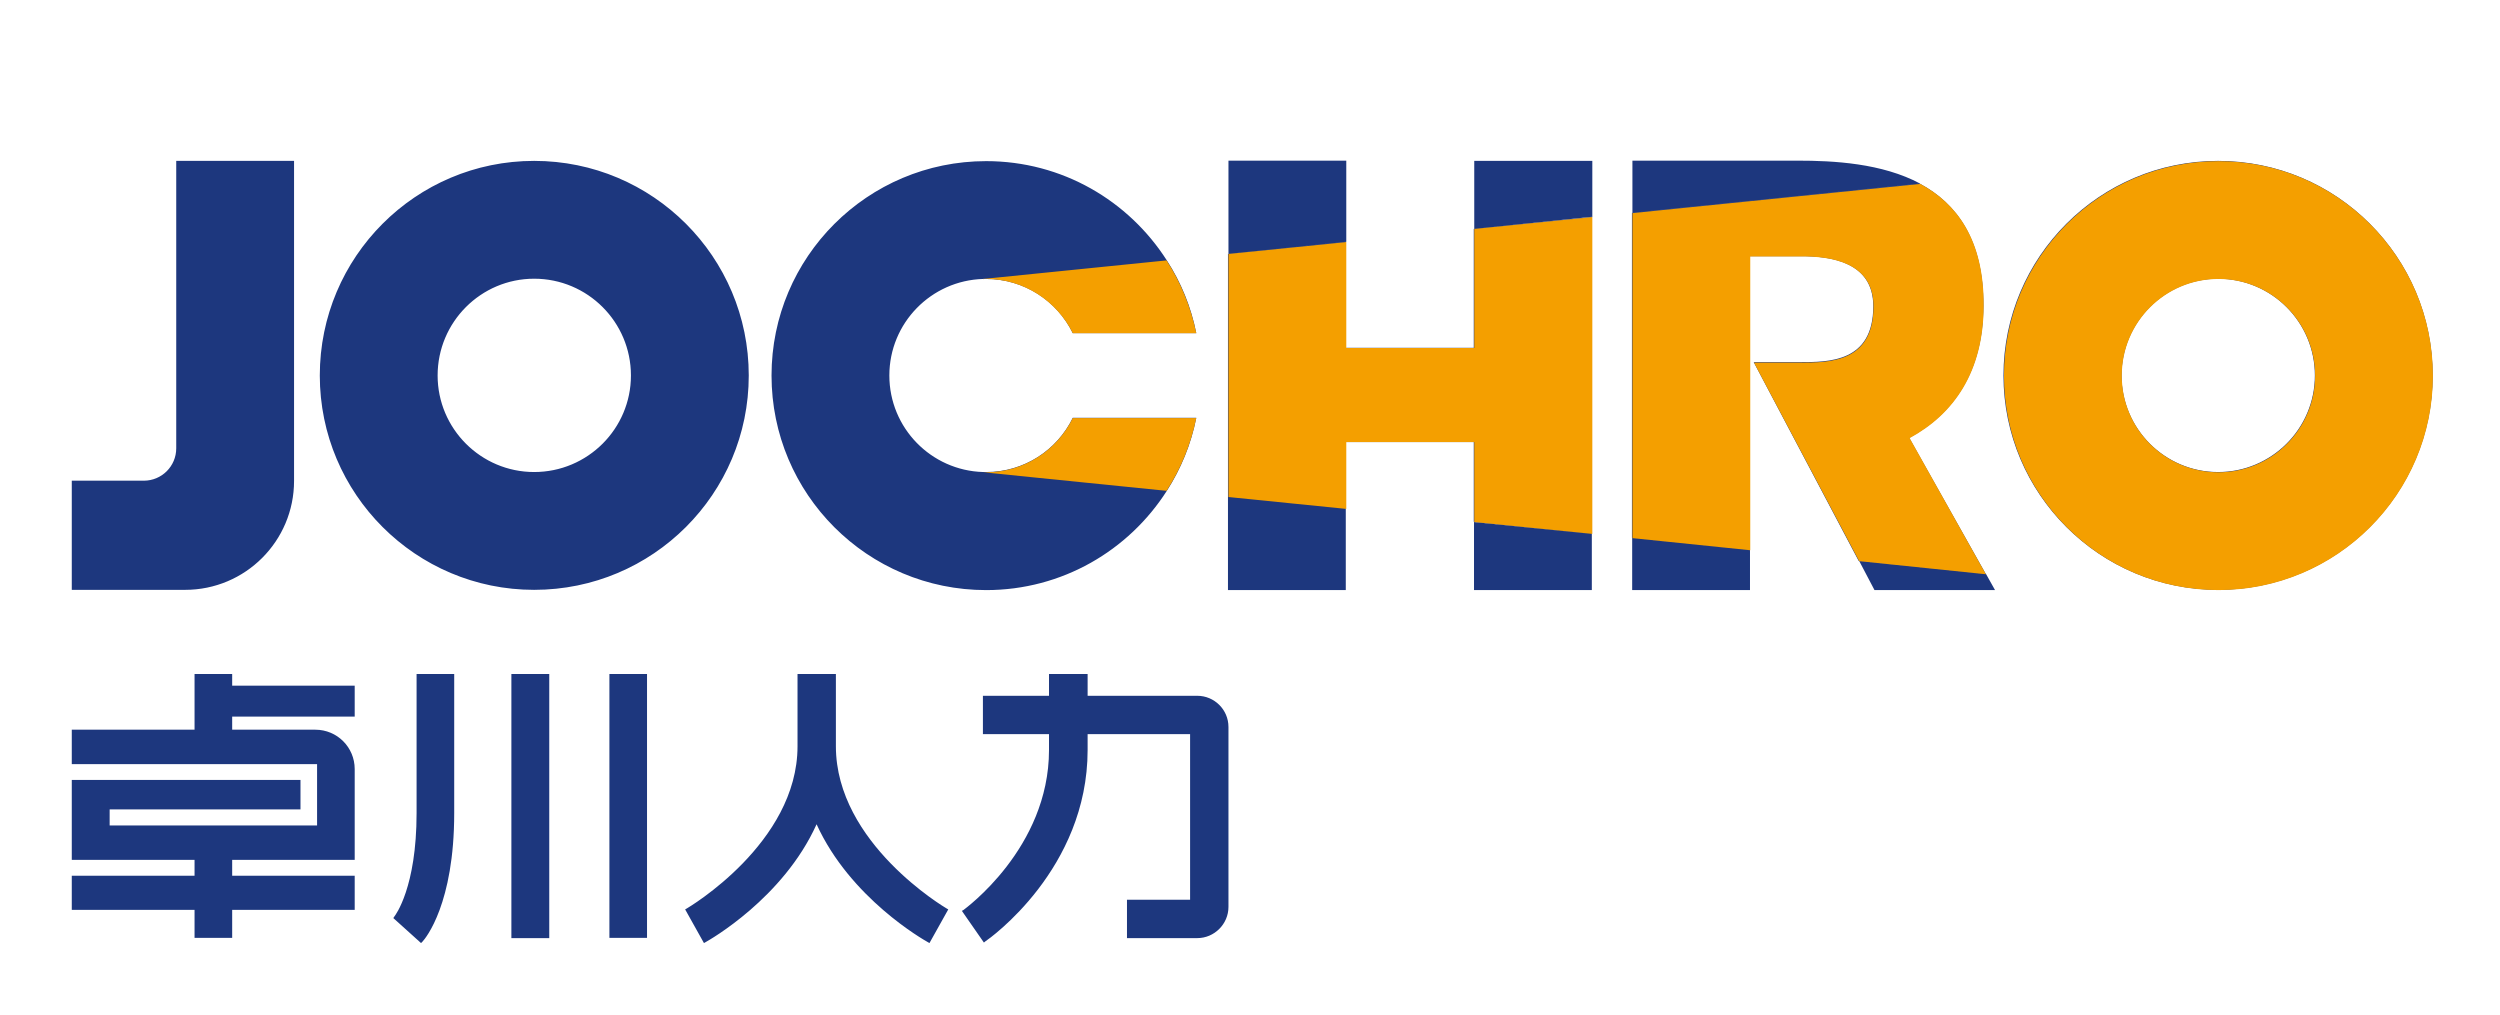 <svg version="1.2" xmlns="http://www.w3.org/2000/svg" viewBox="0 0 1010 410" width="1010" height="410">
	<title>公司logo</title>
	<style>
		.s0 { fill: #1d377e } 
		.s1 { fill: #f49f00 } 
	</style>
	<path id="形状 1" fill-rule="evenodd" class="s0" d="m285.1 380.6l-0.7 0.4-7.6-13.6 0.7-0.4c0.5-0.3 44.7-26.3 44.7-65.5v-29.2h15.5v29.2c0 39.2 44.2 65.2 44.7 65.5l0.7 0.4-7.6 13.6-0.7-0.4c-1.6-0.9-31.3-17.7-44.9-47.6-13.5 29.9-43.2 46.7-44.8 47.6zm154.3-108.3v8.8h44.3c6.9 0 12.6 5.6 12.6 12.6v72.7c0 6.9-5.7 12.6-12.6 12.6h-28.4v-15.5h25.5v-66.9h-41.4v6.4c0 48.1-39.6 76.2-41.3 77.3l-0.6 0.5-8.9-12.8 0.7-0.4c0.3-0.3 34.5-24.8 34.5-64.6v-6.4h-26.7v-15.5h26.7v-8.8zm-271.1 0h15.2v56.2c0 36.6-11.5 50.5-12.8 51.9l-0.6 0.6-11.2-10.1 0.4-0.6c0.4-0.5 9-11.7 9-41.8zm38.3 0h15.3v106.7h-15.3zm54.8 0v106.6h-15.2v-106.6zm-118.1 4.7v12.5h-49.5v5.3h33.6c8.8 0 15.9 7.1 15.9 15.9v36.7h-49.5v6.4h49.5v13.8h-49.5v11.3h-15.2v-11.3h-49.6v-13.8h49.6v-6.4h-49.6v-32.3h92.4v11.9h-77.1v6.5h83.8v-24.8h-99.1v-13.9h49.6v-22.5h15.2v4.7zm-24.5-212v129.3c0 24.3-19.7 44-44 44h-45.8v-44.1h29.1c7.2 0 13.1-5.8 13.1-13.1v-116.1zm183.7 86.7c0 47.8-38.8 86.6-86.7 86.6-47.8 0-86.6-38.8-86.6-86.6 0-47.9 38.8-86.7 86.6-86.7 47.9 0 86.7 38.8 86.7 86.7zm-47.6 0c0-21.6-17.5-39.1-39.1-39.1-21.5 0-39 17.5-39 39.1 0 21.5 17.5 39 39 39 21.6 0 39.1-17.5 39.1-39zm241.4-49.1v-37.7h47.6v32.8zm-97.9 135.8c-47.9 0-86.7-38.8-86.7-86.7 0-47.8 38.8-86.6 86.7-86.6 30.7 0 57.6 16 73 40.1 5.7 8.8 9.8 18.7 11.9 29.4h-49.9c-6.3-13-19.6-21.9-35-21.9-0.4 0-0.8 0-1.2 0-21 0.6-37.9 17.8-37.9 39 0 21.2 16.9 38.4 37.9 39 0.4 0 0.8 0 1.2 0 15.4 0 28.7-8.9 35-21.9h49.9c-2.1 10.7-6.2 20.6-11.9 29.5-15.4 24.1-42.3 40.1-73 40.1zm197.2-145.9v-27.5h47.7v22.7zm63.9-6.5v-21.1h66.5c14.8 0 34.3 1 49.8 9.3zm142.8 145.8l3.7 6.6h-48.7l-6.2-11.8zm-95.3-9.6v16.2h-47.6v-21.1zm-63.9-6.5v22.7h-47.6v-27.5zm-99.4 22.7h-47.6v-37.7l2.8 0.3-2.8-0.3v-98.1l47.6-4.9v42.8h51.7v-48l47.7-4.9v128.1l-47.7-4.9v-32.2h-51.7v27zm439.1-86.7c0 47.8-38.8 86.6-86.7 86.6-47.8 0-86.7-38.8-86.7-86.6 0-47.9 38.9-86.7 86.7-86.7 47.9 0 86.7 38.8 86.7 86.7zm-47.6 0c0-21.6-17.5-39.1-39.1-39.1-21.5 0-39 17.5-39 39.1 0 21.5 17.5 39 39 39 21.6 0 39.1-17.5 39.1-39zm-275.9-65.7l116.3-11.8c14.7 7.9 25.8 22.5 25.7 49.4-0.1 26.5-12.1 43.6-30 53.3l30.9 54.9-51.3-5.2-42.4-80.3h18.6c11.9 0 29.7 0 29.7-22.6 0-18.2-17.8-20.2-29-20.2h-20.8v118.7l-47.7-4.9z"/>
	<path id="形状 1 拷贝" fill-rule="evenodd" class="s1" d="m595.6 210.9v-32.3h-51.7v27l-47.6-4.8v-98.2l47.6-4.8v42.8h51.7v-48.1l47.7-4.8v128zm387.3-59.1c0 47.8-38.8 86.6-86.6 86.6-47.9 0-86.7-38.8-86.7-86.6 0-47.9 38.8-86.7 86.7-86.7 47.8 0 86.6 38.8 86.6 86.7zm-47.6 0c0-21.6-17.5-39.1-39-39.1-21.6 0-39.1 17.5-39.1 39.1 0 21.5 17.5 39 39.1 39 21.5 0 39-17.5 39-39zm-275.8 65.6l47.6 4.9v-118.7h20.8c11.3 0 29 2.1 29 20.2 0 22.7-17.8 22.7-29.7 22.7h-18.6l42.5 80.2 51.2 5.3-30.8-55c17.9-9.7 29.8-26.8 29.9-53.3 0.2-26.9-10.9-41.5-25.6-49.4l-116.3 11.8zm-262.3-104.6c0.3-0.1 0.7-0.1 1.1-0.1 15.4 0 28.7 9 35.1 21.9h49.9c-2.2-10.6-6.3-20.6-12-29.4l-74.1 7.5zm1.1 78c-0.4 0-0.8 0-1.1 0l74.1 7.5c5.7-8.8 9.8-18.7 12-29.4h-49.9c-6.4 13-19.7 21.9-35.1 21.9zm197.3-98.2l47.6-4.8m16.3-1.7l116.3-11.8m-68.7 148l-47.6-4.8m-16.3-1.7l-47.6-4.8m-51.7-5.3l-47.7-4.8"/>
</svg>